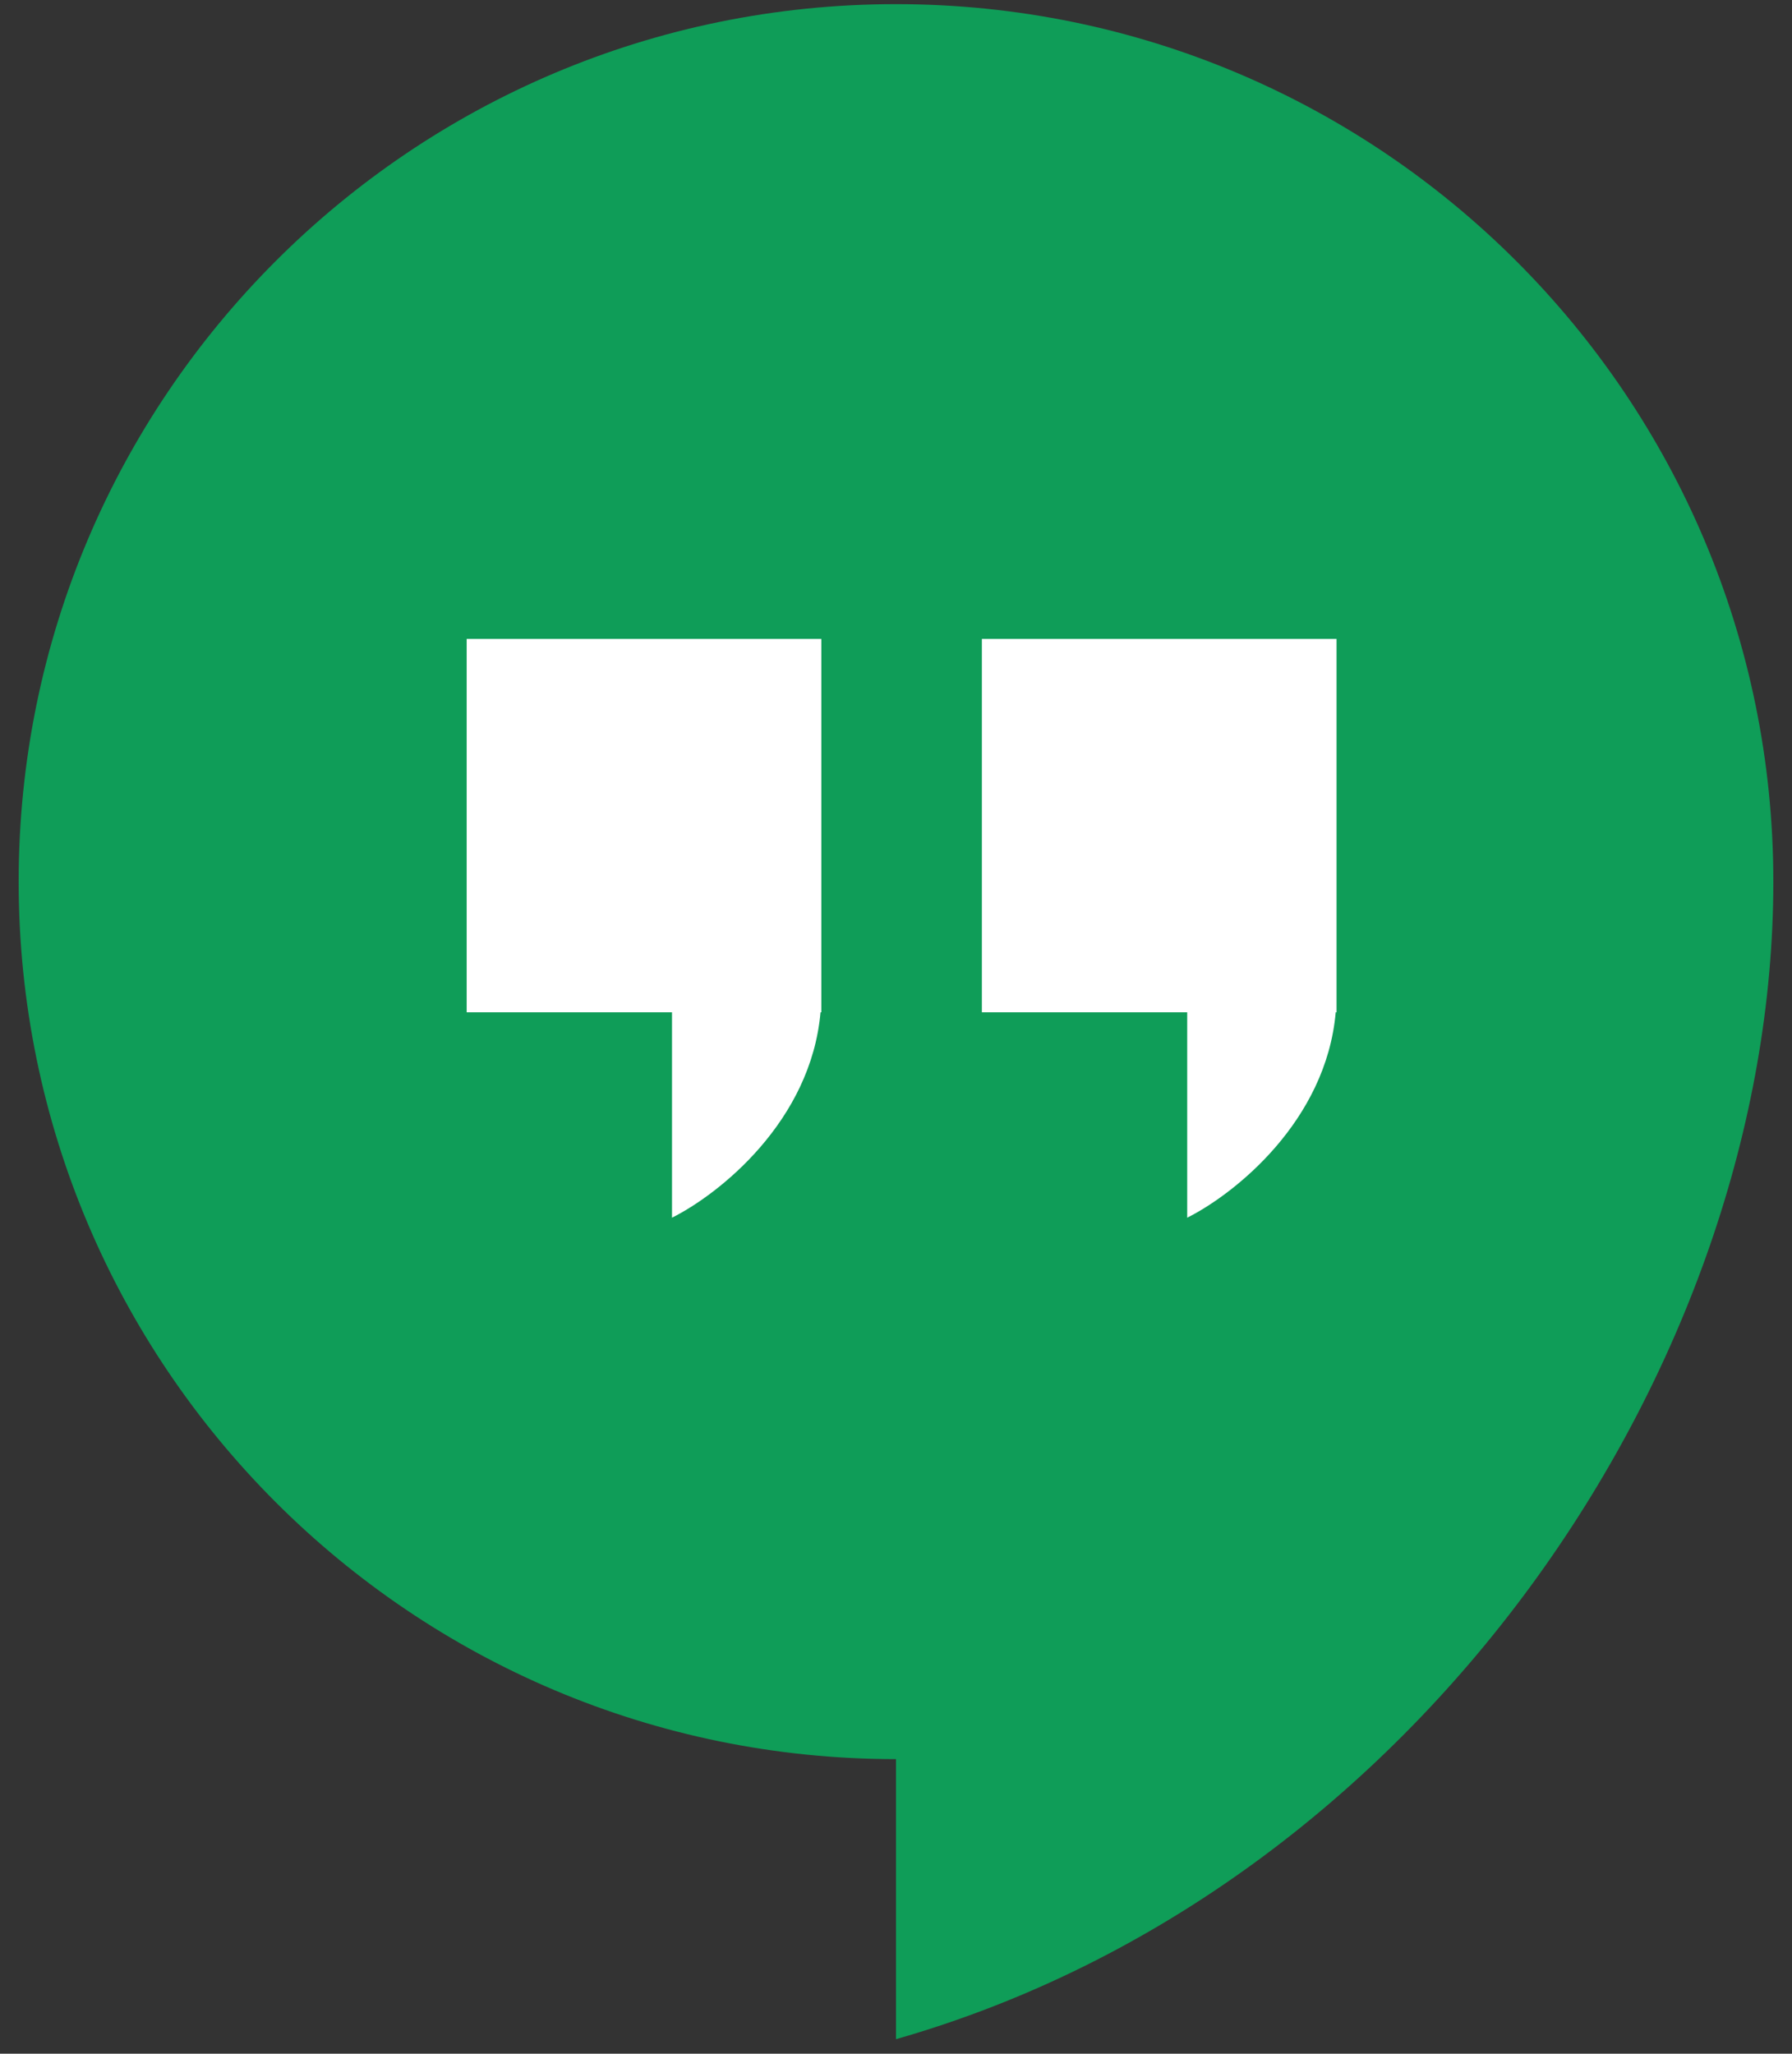 <svg width="48" height="55" viewBox="0 0 48 55" fill="none" xmlns="http://www.w3.org/2000/svg">
<rect x="0" y="0" width="48" height="55" fill="#333333" stroke="none"/>
<g id="Group 1000007376">
<path id="Union" fill-rule="evenodd" clip-rule="evenodd" d="M47.5 23.611C47.5 36.59 38 50.611 24 54.611V47.111C11.021 47.111 0.5 36.59 0.5 23.611C0.5 10.632 11.021 0.111 24 0.111C36.979 0.111 47.5 10.632 47.5 23.611Z" fill="#0F9D58"/>
<path id="Union_2" fill-rule="evenodd" clip-rule="evenodd" d="M22 17.111H12.5V27.111H18V32.611C19.263 31.98 21.721 30.033 21.978 27.111H22V26.611V17.111Z" fill="white"/>
<path id="Union_3" fill-rule="evenodd" clip-rule="evenodd" d="M35.8 17.111H26.3V27.111H31.8V32.611C33.063 31.98 35.521 30.033 35.778 27.111H35.8V26.611V17.111Z" fill="white"/>
</g>
</svg>
